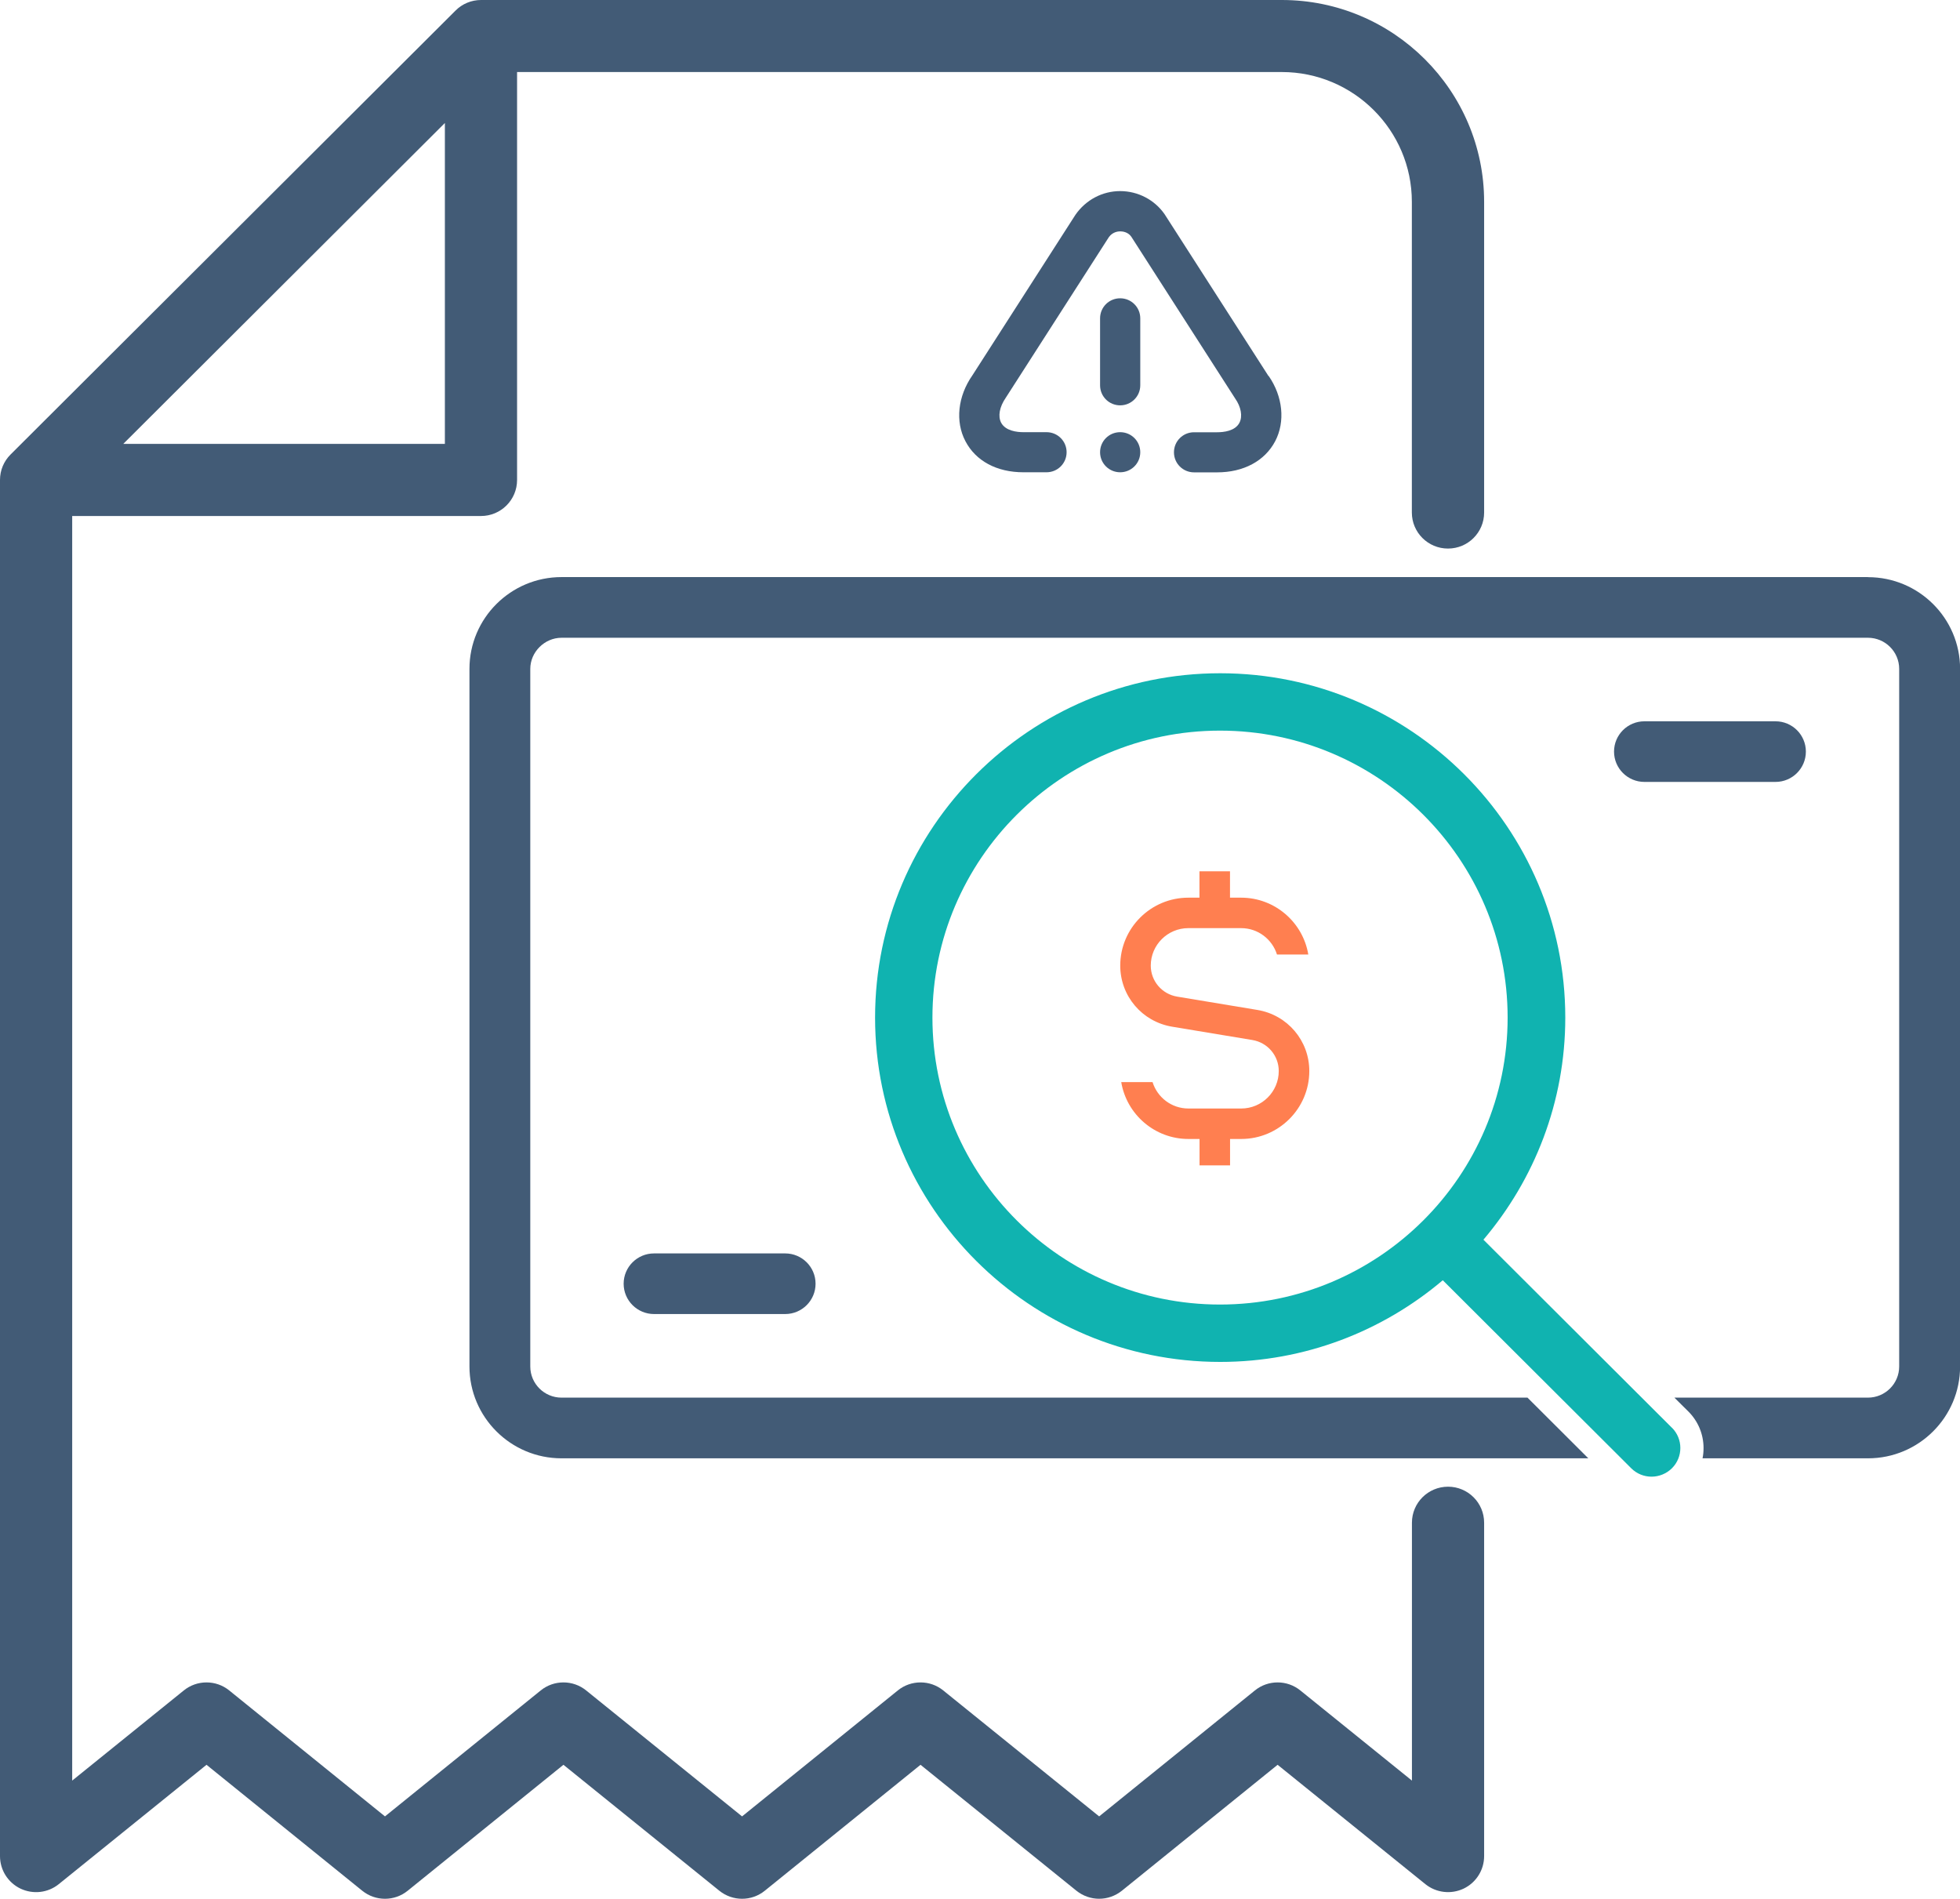 <svg width="96" height="93" viewBox="0 0 96 93" fill="none" xmlns="http://www.w3.org/2000/svg">
<g clip-path="url(#clip0_42_1247)">
<path d="M70.924 26.866C71.901 26.866 72.692 26.076 72.692 25.102V9.884C72.692 4.434 68.248 0 62.785 0H23.562C23.092 0 22.642 0.185 22.313 0.517L0.519 22.258C0.185 22.59 0 23.036 0 23.504V90.904C0 91.584 0.39 92.203 1.007 92.498C1.624 92.788 2.351 92.705 2.881 92.275L10.115 86.432L17.743 92.6C18.391 93.125 19.322 93.125 19.969 92.6L27.597 86.432L35.233 92.6C35.884 93.125 36.812 93.125 37.459 92.6L45.087 86.432L52.723 92.6C53.048 92.86 53.442 92.993 53.836 92.993C54.229 92.993 54.623 92.86 54.949 92.6L62.577 86.432L69.811 92.275C70.341 92.702 71.068 92.788 71.685 92.498C72.302 92.203 72.692 91.584 72.692 90.904V74.576C72.692 73.602 71.901 72.812 70.924 72.812C69.947 72.812 69.156 73.602 69.156 74.576V87.206L63.69 82.791C63.042 82.266 62.111 82.266 61.464 82.791L53.836 88.959L46.2 82.791C45.553 82.266 44.621 82.266 43.974 82.791L36.346 88.959L28.71 82.791C28.063 82.266 27.132 82.266 26.484 82.791L18.856 88.959L11.228 82.791C10.581 82.266 9.65 82.266 9.002 82.791L3.536 87.206V25.272H23.558C24.535 25.272 25.326 24.482 25.326 23.508V3.528H62.781C66.294 3.528 69.152 6.379 69.152 9.884V25.102C69.152 26.076 69.944 26.866 70.92 26.866H70.924ZM21.79 21.74H6.038L21.79 6.024V21.74Z" fill="#425B76"/>
<path d="M88.451 36.81C88.451 37.63 87.785 38.295 86.964 38.295H80.543C79.722 38.295 79.055 37.63 79.055 36.81C79.055 35.991 79.722 35.326 80.543 35.326H86.964C87.785 35.326 88.451 35.991 88.451 36.81Z" fill="#425B76"/>
<path d="M39.946 62.871C39.946 63.691 39.28 64.356 38.458 64.356H32.034C31.213 64.356 30.546 63.691 30.546 62.871C30.546 62.052 31.213 61.387 32.034 61.387H38.458C39.28 61.387 39.946 62.052 39.946 62.871Z" fill="#425B76"/>
<path d="M61.589 49.463L57.655 48.81C56.91 48.685 56.364 48.047 56.364 47.291C56.364 46.279 57.19 45.456 58.204 45.456H60.79C61.615 45.456 62.312 46 62.546 46.748H64.08C63.818 45.172 62.444 43.964 60.79 43.964H60.245V42.672H58.749V43.964H58.204C56.364 43.964 54.869 45.456 54.869 47.291C54.869 48.779 55.937 50.037 57.409 50.283L61.343 50.936C62.088 51.061 62.633 51.699 62.633 52.454C62.633 53.467 61.808 54.29 60.794 54.29H58.208C57.383 54.29 56.686 53.746 56.452 52.998H54.918C55.18 54.573 56.554 55.782 58.208 55.782H58.753V57.074H60.248V55.782H60.794C62.633 55.782 64.129 54.29 64.129 52.454C64.129 50.966 63.061 49.709 61.589 49.463Z" fill="#FF7F50"/>
<path d="M91.491 28.263H27.503C25.015 28.263 22.994 30.28 22.994 32.758V66.924C22.994 69.405 25.015 71.422 27.503 71.422H77.795L74.816 68.45H27.503C26.658 68.45 25.973 67.766 25.973 66.924V32.758C25.973 31.934 26.674 31.235 27.503 31.235H91.491C92.335 31.235 93.021 31.919 93.021 32.758V66.924C93.021 67.766 92.335 68.45 91.491 68.45H82.012L82.356 68.793L82.693 69.126C83.174 69.606 83.439 70.244 83.439 70.92C83.439 71.09 83.424 71.26 83.39 71.422H91.495C93.982 71.422 96.004 69.405 96.004 66.924V32.758C96.004 30.28 93.982 28.267 91.495 28.267L91.491 28.263Z" fill="#425B76"/>
<path d="M81.887 69.923L72.658 60.715C75.153 57.772 76.667 53.98 76.667 49.837C76.667 40.534 69.084 32.973 59.764 32.973C50.444 32.973 42.861 40.538 42.861 49.837C42.861 59.136 50.444 66.701 59.764 66.701C63.921 66.701 67.721 65.194 70.667 62.701L79.896 71.909C80.172 72.185 80.532 72.321 80.892 72.321C81.251 72.321 81.615 72.181 81.891 71.909C82.44 71.362 82.44 70.471 81.891 69.923H81.887ZM59.756 63.891C51.988 63.891 45.67 57.587 45.67 49.837C45.67 42.087 51.988 35.783 59.756 35.783C67.525 35.783 73.843 42.087 73.843 49.837C73.843 57.587 67.525 63.891 59.756 63.891Z" fill="#10B3B0"/>
<path d="M55.85 15.591V18.87C55.85 19.414 55.41 19.852 54.865 19.852C54.32 19.852 53.881 19.414 53.881 18.87V15.591C53.881 15.047 54.32 14.609 54.865 14.609C55.41 14.609 55.85 15.047 55.85 15.591ZM54.865 21.166C54.32 21.166 53.881 21.604 53.881 22.148C53.881 22.692 54.32 23.13 54.865 23.13C55.41 23.13 55.85 22.692 55.85 22.148C55.85 21.604 55.41 21.166 54.865 21.166ZM62.13 18.416L57.042 10.492C56.55 9.782 55.732 9.359 54.865 9.359C53.998 9.359 53.181 9.786 52.67 10.527L47.627 18.383C46.912 19.406 46.779 20.645 47.286 21.608C47.794 22.579 48.824 23.13 50.126 23.13H51.258C51.803 23.13 52.242 22.692 52.242 22.148C52.242 21.604 51.803 21.166 51.258 21.166H50.126C49.812 21.166 49.251 21.106 49.035 20.702C48.873 20.388 48.948 19.935 49.266 19.474L54.309 11.618C54.494 11.357 54.763 11.331 54.869 11.331C54.975 11.331 55.244 11.357 55.407 11.588L60.495 19.512C60.79 19.931 60.869 20.392 60.707 20.705C60.495 21.113 59.931 21.17 59.616 21.17H58.484C57.939 21.17 57.5 21.608 57.5 22.152C57.5 22.696 57.939 23.134 58.484 23.134H59.616C60.911 23.134 61.948 22.575 62.456 21.612C62.963 20.649 62.83 19.41 62.141 18.416H62.134H62.13Z" fill="#425B76"/>
</g>
<defs>
<clipPath id="clip0_42_1247">
<rect width="96" height="93" fill="white"/>
</clipPath>
</defs>
</svg>
